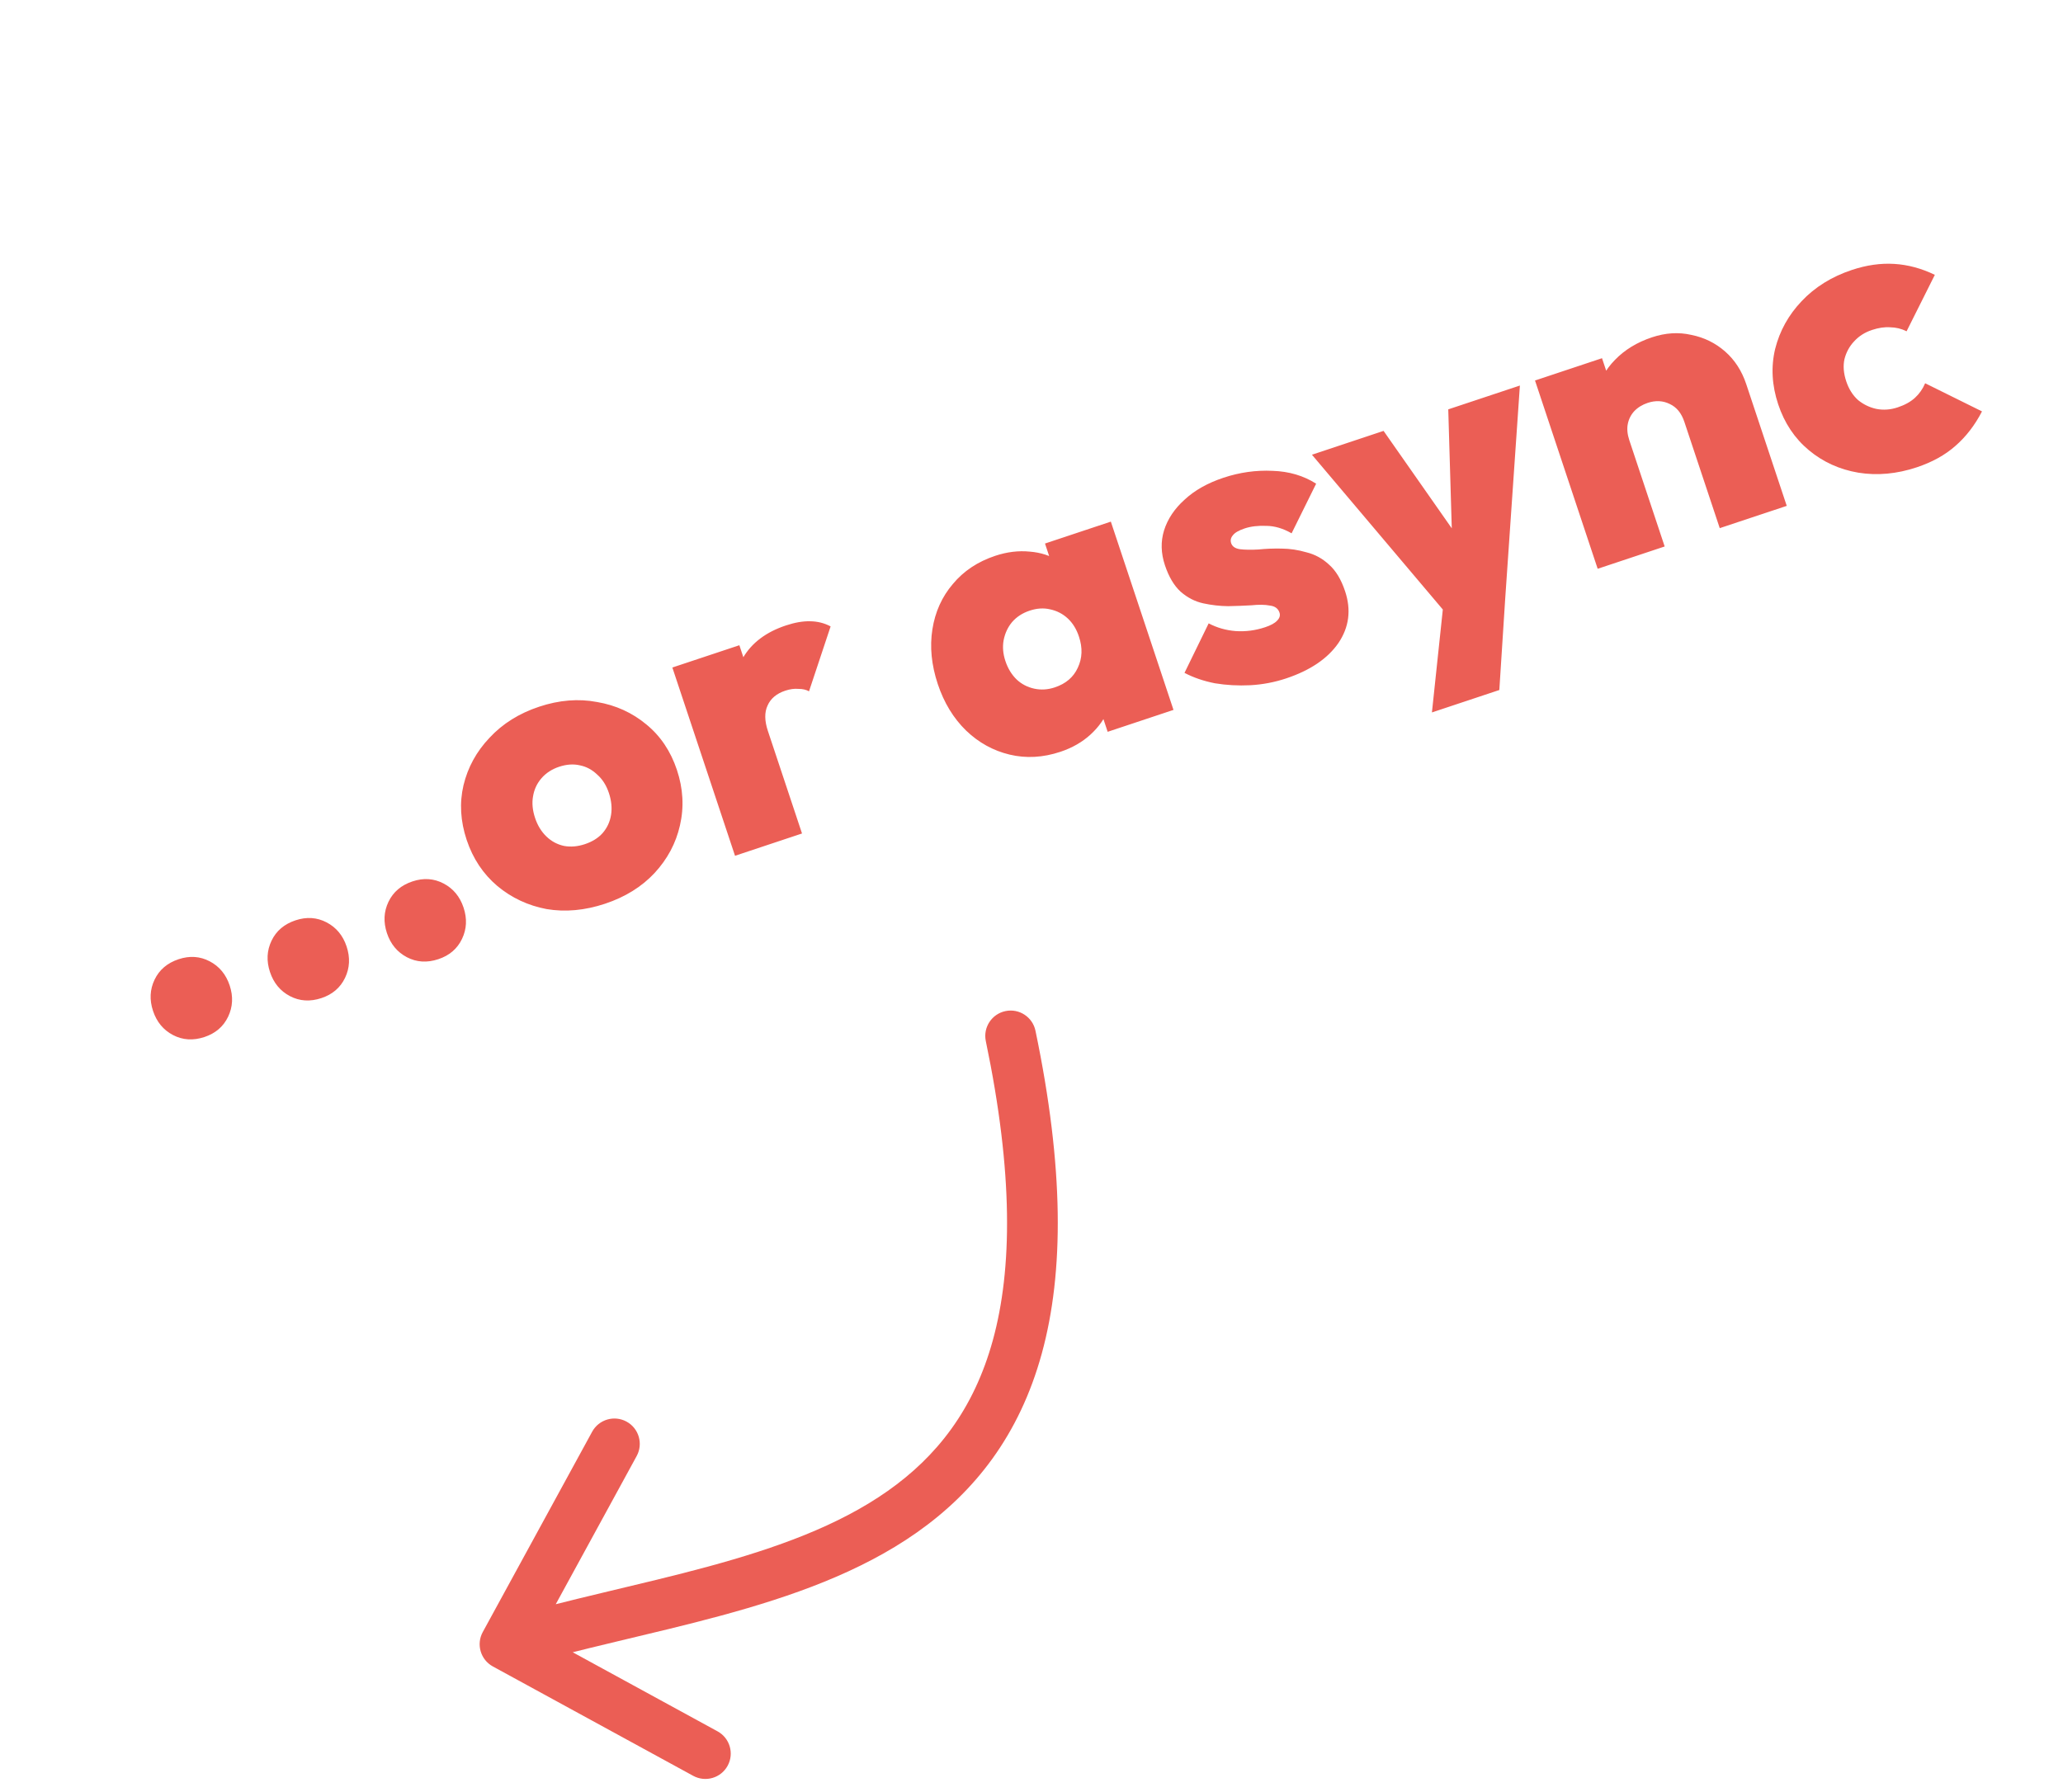 <svg width="122" height="106" viewBox="0 0 122 106" fill="none" xmlns="http://www.w3.org/2000/svg">
<path d="M12.093 61.337C11.425 61.559 10.805 61.52 10.233 61.222C9.662 60.923 9.267 60.447 9.05 59.794C8.833 59.142 8.864 58.524 9.142 57.943C9.421 57.361 9.894 56.959 10.562 56.736C11.215 56.519 11.827 56.56 12.399 56.859C12.97 57.158 13.364 57.633 13.582 58.286C13.799 58.939 13.768 59.556 13.49 60.138C13.211 60.72 12.745 61.119 12.093 61.337ZM19.009 59.035C18.341 59.257 17.721 59.219 17.149 58.92C16.578 58.621 16.183 58.146 15.966 57.493C15.749 56.84 15.78 56.223 16.058 55.641C16.337 55.059 16.81 54.657 17.478 54.435C18.131 54.218 18.743 54.259 19.315 54.557C19.886 54.856 20.281 55.332 20.498 55.985C20.715 56.638 20.684 57.255 20.406 57.837C20.127 58.418 19.662 58.818 19.009 59.035ZM25.925 56.733C25.257 56.956 24.637 56.917 24.066 56.619C23.494 56.32 23.1 55.844 22.882 55.191C22.665 54.538 22.696 53.921 22.974 53.34C23.253 52.758 23.726 52.356 24.394 52.133C25.047 51.916 25.659 51.957 26.231 52.256C26.802 52.555 27.197 53.031 27.414 53.683C27.631 54.336 27.601 54.953 27.322 55.535C27.044 56.117 26.578 56.516 25.925 56.733ZM35.784 53.453C34.585 53.852 33.431 53.957 32.323 53.77C31.225 53.562 30.257 53.108 29.417 52.41C28.573 51.696 27.966 50.785 27.597 49.677C27.228 48.568 27.166 47.493 27.409 46.451C27.663 45.389 28.177 44.45 28.951 43.636C29.721 42.807 30.697 42.195 31.881 41.801C33.066 41.407 34.207 41.314 35.304 41.522C36.413 41.71 37.386 42.153 38.226 42.851C39.06 43.535 39.662 44.431 40.031 45.539C40.4 46.647 40.46 47.74 40.211 48.818C39.973 49.875 39.469 50.819 38.699 51.648C37.94 52.457 36.968 53.059 35.784 53.453ZM34.587 49.931C35.027 49.784 35.376 49.567 35.635 49.278C35.903 48.97 36.07 48.611 36.136 48.201C36.202 47.791 36.159 47.358 36.008 46.903C35.856 46.448 35.626 46.086 35.318 45.817C35.019 45.529 34.68 45.347 34.301 45.27C33.916 45.179 33.504 45.207 33.064 45.353C32.639 45.495 32.292 45.72 32.024 46.028C31.755 46.337 31.588 46.696 31.522 47.106C31.451 47.5 31.491 47.925 31.643 48.381C31.789 48.821 32.012 49.185 32.31 49.474C32.609 49.763 32.958 49.95 33.357 50.036C33.752 50.107 34.162 50.072 34.587 49.931ZM43.467 50.618L39.761 39.482L43.724 38.164L47.429 49.299L43.467 50.618ZM45.413 43.242L43.137 42.33C43.158 40.923 43.427 39.78 43.943 38.9C44.46 38.02 45.303 37.385 46.472 36.996C47.003 36.819 47.481 36.736 47.906 36.747C48.346 36.752 48.751 36.853 49.12 37.051L47.843 40.89C47.676 40.794 47.467 40.746 47.214 40.746C46.971 40.725 46.713 40.761 46.439 40.852C45.923 41.023 45.574 41.317 45.392 41.732C45.204 42.131 45.211 42.635 45.413 43.242ZM62.71 44.467C61.678 44.811 60.676 44.866 59.704 44.633C58.733 44.4 57.876 43.926 57.132 43.212C56.384 42.483 55.825 41.565 55.456 40.456C55.083 39.333 54.977 38.255 55.139 37.223C55.302 36.191 55.704 35.298 56.347 34.545C56.985 33.776 57.82 33.22 58.853 32.876C59.551 32.644 60.232 32.561 60.895 32.627C61.552 32.678 62.139 32.87 62.655 33.205C63.186 33.534 63.586 33.974 63.853 34.526L65.718 40.128C65.839 40.745 65.785 41.344 65.557 41.926C65.339 42.488 64.985 42.994 64.494 43.444C64.003 43.894 63.408 44.235 62.71 44.467ZM62.378 40.657C63.031 40.44 63.484 40.053 63.737 39.497C64.005 38.935 64.029 38.321 63.806 37.653C63.66 37.212 63.44 36.855 63.147 36.582C62.853 36.309 62.507 36.129 62.107 36.043C61.723 35.951 61.318 35.977 60.893 36.118C60.468 36.259 60.121 36.484 59.853 36.793C59.599 37.096 59.432 37.456 59.351 37.87C59.28 38.265 59.315 38.675 59.457 39.1C59.603 39.54 59.826 39.905 60.124 40.193C60.417 40.467 60.764 40.646 61.164 40.733C61.563 40.819 61.968 40.794 62.378 40.657ZM65.504 43.285L64.511 40.302L64.171 37.38L62.707 34.882L61.798 32.149L65.692 30.853L69.397 41.989L65.504 43.285ZM76.052 40.129C75.368 40.356 74.662 40.49 73.934 40.53C73.22 40.565 72.525 40.527 71.847 40.415C71.179 40.283 70.579 40.078 70.048 39.799L71.477 36.871C71.967 37.129 72.499 37.281 73.07 37.327C73.657 37.367 74.239 37.292 74.816 37.1C75.15 36.989 75.385 36.86 75.522 36.713C75.674 36.562 75.722 36.402 75.666 36.235C75.586 35.992 75.396 35.853 75.097 35.818C74.809 35.762 74.445 35.756 74.004 35.802C73.575 35.827 73.117 35.844 72.631 35.854C72.14 35.849 71.649 35.793 71.159 35.687C70.668 35.58 70.22 35.349 69.816 34.995C69.426 34.636 69.118 34.114 68.89 33.431C68.653 32.718 68.636 32.032 68.838 31.375C69.051 30.697 69.456 30.09 70.054 29.554C70.646 29.002 71.413 28.57 72.354 28.257C73.31 27.939 74.277 27.803 75.253 27.849C76.225 27.88 77.085 28.133 77.833 28.609L76.382 31.545C75.881 31.257 75.386 31.11 74.895 31.104C74.399 31.084 73.969 31.134 73.605 31.256C73.255 31.372 73.023 31.508 72.906 31.665C72.785 31.806 72.752 31.961 72.807 32.128C72.873 32.325 73.047 32.444 73.331 32.485C73.629 32.52 73.994 32.526 74.424 32.501C74.864 32.455 75.322 32.438 75.797 32.448C76.288 32.453 76.776 32.527 77.262 32.669C77.758 32.791 78.2 33.031 78.59 33.391C78.994 33.745 79.313 34.271 79.545 34.97C79.914 36.078 79.782 37.1 79.149 38.036C78.511 38.956 77.479 39.654 76.052 40.129ZM85.761 36.569L77.585 26.896L81.82 25.486L87.607 33.754L85.944 34.307L85.646 24.213L89.882 22.804L89.01 35.462L85.761 36.569ZM84.68 42.139L85.565 33.776L89.01 35.462L88.666 40.813L84.68 42.139ZM101.701 31.239L99.609 24.954C99.438 24.438 99.152 24.086 98.752 23.899C98.348 23.696 97.91 23.673 97.439 23.83C97.121 23.936 96.855 24.1 96.642 24.323C96.445 24.54 96.318 24.793 96.262 25.081C96.207 25.37 96.237 25.689 96.353 26.038L94.562 25.824C94.264 24.929 94.206 24.096 94.389 23.327C94.566 22.543 94.938 21.863 95.505 21.286C96.082 20.69 96.811 20.245 97.692 19.952C98.496 19.684 99.273 19.636 100.022 19.809C100.781 19.961 101.446 20.288 102.017 20.789C102.589 21.29 103.006 21.935 103.269 22.725L105.663 29.921L101.701 31.239ZM94.482 33.642L90.776 22.506L94.739 21.187L98.444 32.323L94.482 33.642ZM113.353 27.64C112.169 28.034 111.015 28.14 109.892 27.957C108.784 27.769 107.81 27.326 106.97 26.628C106.131 25.929 105.527 25.025 105.158 23.917C104.784 22.794 104.724 21.701 104.977 20.639C105.246 19.571 105.768 18.63 106.542 17.816C107.327 16.982 108.319 16.365 109.518 15.966C110.384 15.678 111.221 15.559 112.031 15.61C112.84 15.661 113.637 15.877 114.421 16.256L112.75 19.595C112.446 19.443 112.125 19.364 111.786 19.359C111.457 19.334 111.095 19.387 110.7 19.518C110.275 19.66 109.921 19.887 109.638 20.201C109.364 20.494 109.177 20.843 109.075 21.248C108.989 21.647 109.024 22.082 109.181 22.553C109.333 23.009 109.565 23.378 109.879 23.662C110.202 23.925 110.564 24.1 110.964 24.186C111.379 24.267 111.799 24.237 112.224 24.095C112.649 23.954 112.99 23.764 113.248 23.527C113.507 23.289 113.707 23.003 113.848 22.669L117.21 24.333C116.789 25.148 116.265 25.828 115.638 26.374C115.025 26.915 114.264 27.337 113.353 27.64Z" fill="#EB5E55"/>
<path d="M58.298 61.579C58.129 60.768 58.65 59.974 59.461 59.804C60.272 59.635 61.066 60.156 61.235 60.967L58.298 61.579ZM29.147 98.568C28.419 98.171 28.152 97.26 28.549 96.533L35.018 84.684C35.415 83.957 36.327 83.689 37.054 84.087C37.781 84.484 38.048 85.395 37.651 86.122L31.901 96.654L42.433 102.405C43.16 102.802 43.428 103.713 43.031 104.44C42.634 105.167 41.723 105.435 40.995 105.038L29.147 98.568ZM61.235 60.967C62.922 69.052 62.928 75.241 61.612 80.046C60.283 84.9 57.631 88.243 54.223 90.642C50.861 93.008 46.8 94.429 42.676 95.552C40.608 96.114 38.485 96.611 36.407 97.108C34.317 97.609 32.266 98.11 30.288 98.691L29.443 95.813C31.501 95.208 33.619 94.691 35.709 94.191C37.81 93.688 39.877 93.204 41.888 92.657C45.921 91.559 49.571 90.247 52.496 88.189C55.376 86.162 57.587 83.388 58.719 79.254C59.864 75.072 59.931 69.402 58.298 61.579L61.235 60.967Z" fill="#EB5E55"/>
</svg>
